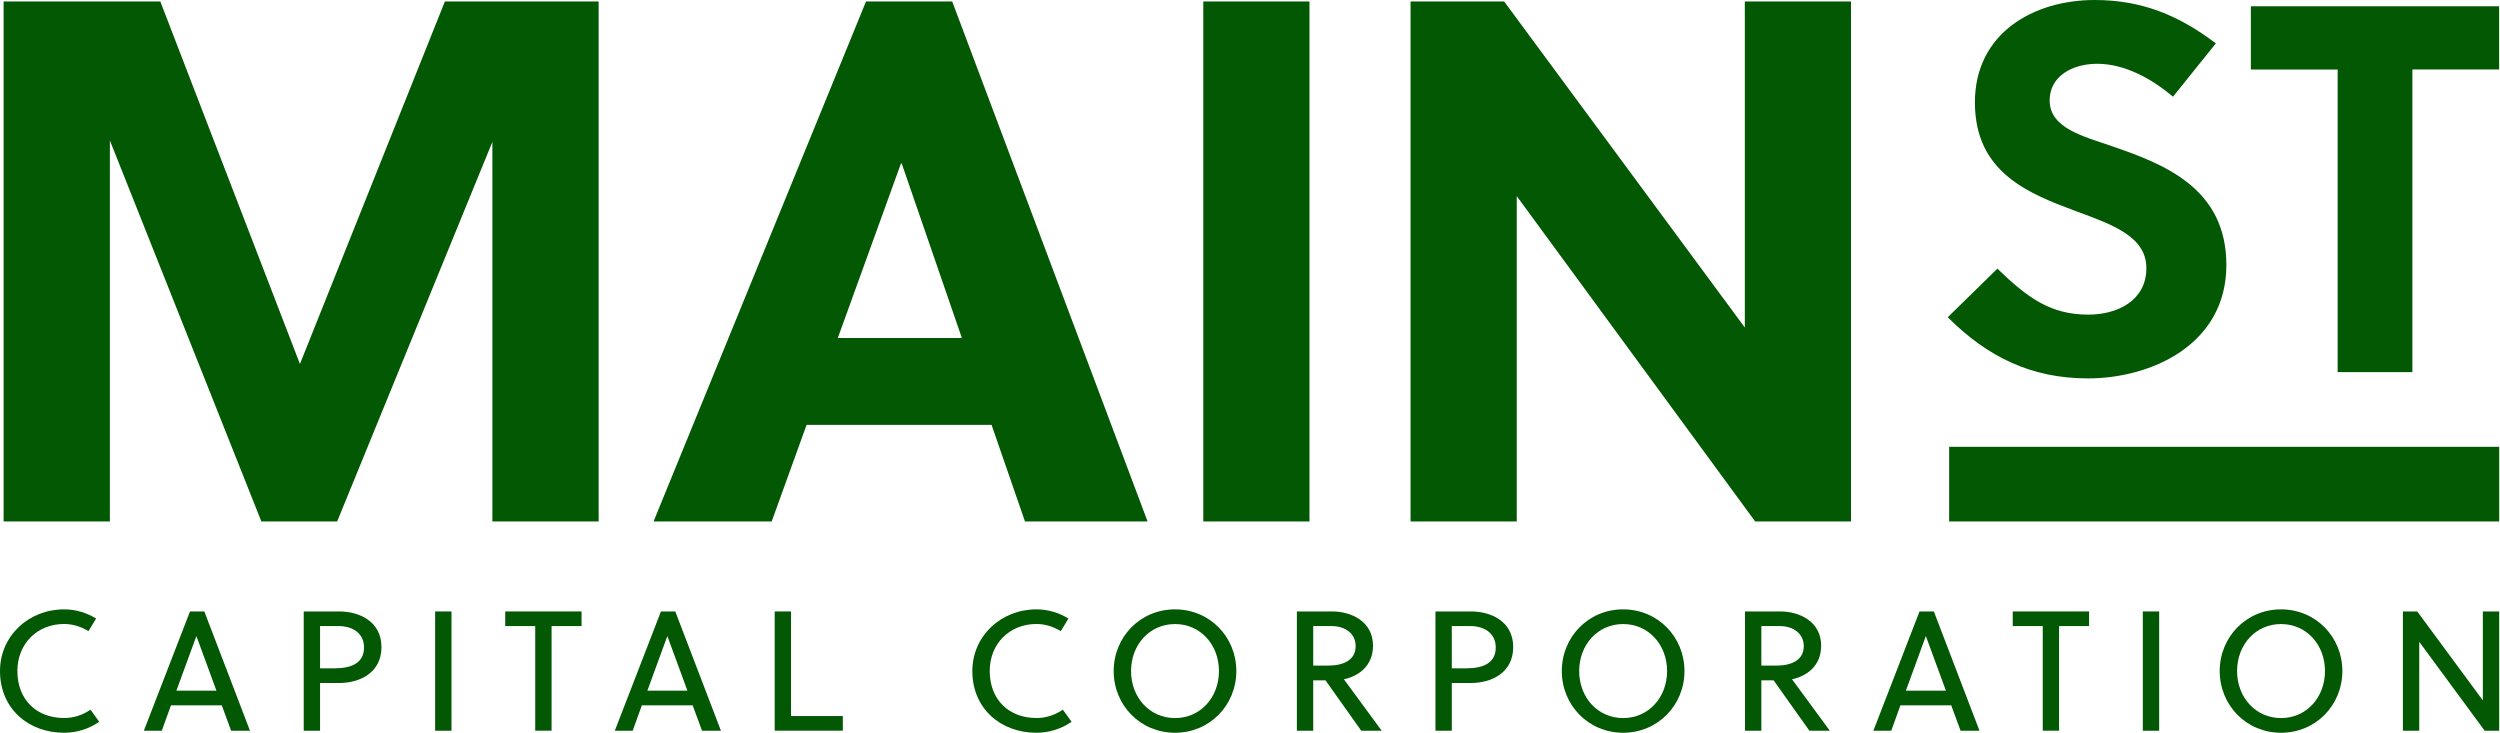 <svg fill="none" height="255" viewBox="0 0 870 255" width="870" xmlns="http://www.w3.org/2000/svg" xmlns:xlink="http://www.w3.org/1999/xlink"><clipPath id="a"><path d="m0 0h869.718v255h-869.718z"/></clipPath><g clip-path="url(#a)" fill="#035804"><path d="m117.329 181.467h-26.372l-52.721-132.601v132.601h-36.979v-180.956h54.532l48.588 126.148 50.442-126.148h53.51v180.956h-36.98v-132.09z"/><path d="m356.693 181.467-11.63-33.613h-64.373l-12.142 33.613h-41.112l73.937-180.956h29.993l67.994 180.956zm-65.14-63.84h43.179l-20.94-60.752h-.255z"/><path d="m418.745 181.467v-180.956h36.958v180.956z"/><path d="m610.798 181.467-82.969-113.217v113.217h-36.958v-180.956h32.57l83.757 113.473v-113.473h36.958v180.956z"/><path d="m729.831 22.196c-8.734 0-16.552 4.367-16.552 12.738 0 9.82 12.014 12.547 21.834 15.997 18 6.178 39.664 14.549 39.664 41.282 0 27.649-26.009 39.472-48.205 39.472-19.64 0-34.935-7.456-48.76-21.28l17.276-16.914c10.374 10.012 18.362 15.998 31.654 15.998 10.182 0 20.194-4.921 20.194-16.189 0-10.906-11.652-15.103-24.561-19.832-16.551-6.177-35.105-13.463-35.105-37.831-.021-24.177 20.535-35.637 41.645-35.637 16.359 0 29.289 5.283 42.198 15.103l-14.911 18.554c-7.093-6.007-16.551-11.46-26.371-11.46z"/><path d="m839.512 24.198v105.314h-26.009v-105.314h-30.206v-22.026h86.399v22.004h-30.184z"/><path d="m22.303 255c-12.397 0-22.303-8.371-22.303-21.472 0-12.269 10.012-21.472 22.303-21.472 4.09 0 7.882 1.193 11.141 3.195l-2.663 4.389c-2.492-1.534-5.389-2.493-8.478-2.493-9.373 0-16.253 6.881-16.253 16.36 0 10.075 6.753 16.359 16.253 16.359 3.259 0 6.284-.937 9.202-2.897l3.025 4.218c-3.579 2.45-7.775 3.813-12.227 3.813z"/><path d="m80.434 254.297-3.259-8.84h-17.68l-3.195 8.84h-6.241l16.061-41.516h4.985l15.891 41.516zm-19.044-13.952h13.931l-6.944-18.916h-.064z"/><path d="m118.095 237.682h-6.71v16.615h-5.688v-41.516h12.398c6.71 0 14.655 3.323 14.655 12.397 0 9.181-7.903 12.504-14.655 12.504zm-.298-19.81h-6.412v14.698h5.219c5.751 0 10.075-1.896 10.075-7.243.022-4.665-3.6-7.455-8.882-7.455z"/><path d="m151.433 254.297v-41.516h5.687v41.516z"/><path d="m191.947 217.872v36.404h-5.687v-36.404h-10.438v-5.091h26.563v5.091z"/><path d="m244.307 254.297-3.259-8.84h-17.681l-3.195 8.84h-6.22l16.061-41.516h4.985l15.891 41.516zm-19.022-13.952h13.931l-6.945-18.916h-.063z"/><path d="m269.591 254.297v-41.516h5.688v36.404h18.021v5.091h-23.709z"/><path d="m360.677 255c-12.397 0-22.302-8.371-22.302-21.472 0-12.269 10.033-21.472 22.302-21.472 4.09 0 7.882 1.193 11.141 3.195l-2.663 4.389c-2.492-1.534-5.389-2.493-8.478-2.493-9.372 0-16.253 6.881-16.253 16.36 0 10.075 6.753 16.359 16.253 16.359 3.259 0 6.284-.937 9.202-2.897l3.025 4.218c-3.578 2.45-7.775 3.813-12.227 3.813z"/><path d="m408.904 255c-12.1 0-21.344-9.607-21.344-21.472s9.244-21.472 21.344-21.472c12.099 0 21.344 9.607 21.344 21.472s-9.245 21.472-21.344 21.472zm0-37.831c-8.84 0-15.295 7.178-15.295 16.359s6.455 16.36 15.295 16.36 15.294-7.179 15.294-16.36-6.454-16.359-15.294-16.359z"/><path d="m473.723 254.297-12.461-17.552h-4.261v17.552h-5.687v-41.516h12.334c6.347 0 14.165 3.323 14.165 11.928 0 7.051-5.048 10.609-10.139 11.674l13.164 17.914zm-10.374-36.425h-6.348v13.76h5.155c5.518 0 9.607-2.023 9.607-6.752.022-4.218-3.365-7.008-8.414-7.008z"/><path d="m511.938 237.682h-6.709v16.615h-5.688v-41.516h12.397c6.71 0 14.656 3.323 14.656 12.397-.021 9.181-7.903 12.504-14.656 12.504zm-.298-19.81h-6.411v14.698h5.218c5.752 0 10.076-1.896 10.076-7.243 0-4.665-3.6-7.455-8.883-7.455z"/><path d="m564.851 255c-12.099 0-21.344-9.607-21.344-21.472s9.245-21.472 21.344-21.472 21.344 9.607 21.344 21.472-9.266 21.472-21.344 21.472zm0-37.831c-8.84 0-15.295 7.178-15.295 16.359s6.455 16.36 15.295 16.36 15.294-7.179 15.294-16.36-6.475-16.359-15.294-16.359z"/><path d="m629.672 254.297-12.461-17.552h-4.261v17.552h-5.687v-41.516h12.333c6.348 0 14.166 3.323 14.166 11.928 0 7.051-5.049 10.609-10.14 11.674l13.165 17.914zm-10.374-36.425h-6.348v13.76h5.155c5.517 0 9.607-2.023 9.607-6.752 0-4.218-3.387-7.008-8.414-7.008z"/><path d="m682.286 254.297-3.259-8.84h-17.68l-3.195 8.84h-6.22l16.061-41.516h4.985l15.89 41.516zm-19.043-13.952h13.931l-6.944-18.916h-.064z"/><path d="m716.561 217.872v36.404h-5.688v-36.404h-10.437v-5.091h26.562v5.091z"/><path d="m745.701 254.297v-41.516h5.687v41.516z"/><path d="m793.8 255c-12.099 0-21.344-9.607-21.344-21.472s9.245-21.472 21.344-21.472 21.344 9.607 21.344 21.472-9.245 21.472-21.344 21.472zm0-37.831c-8.84 0-15.294 7.178-15.294 16.359s6.475 16.36 15.294 16.36c8.84 0 15.294-7.179 15.294-16.36s-6.454-16.359-15.294-16.359z"/><path d="m864.669 254.297-22.771-30.951v30.951h-5.688v-41.516h4.985l22.835 30.951v-30.951h5.688v41.516z"/><path d="m869.718 181.467h-191.415v-25.987h191.415z"/></g></svg>